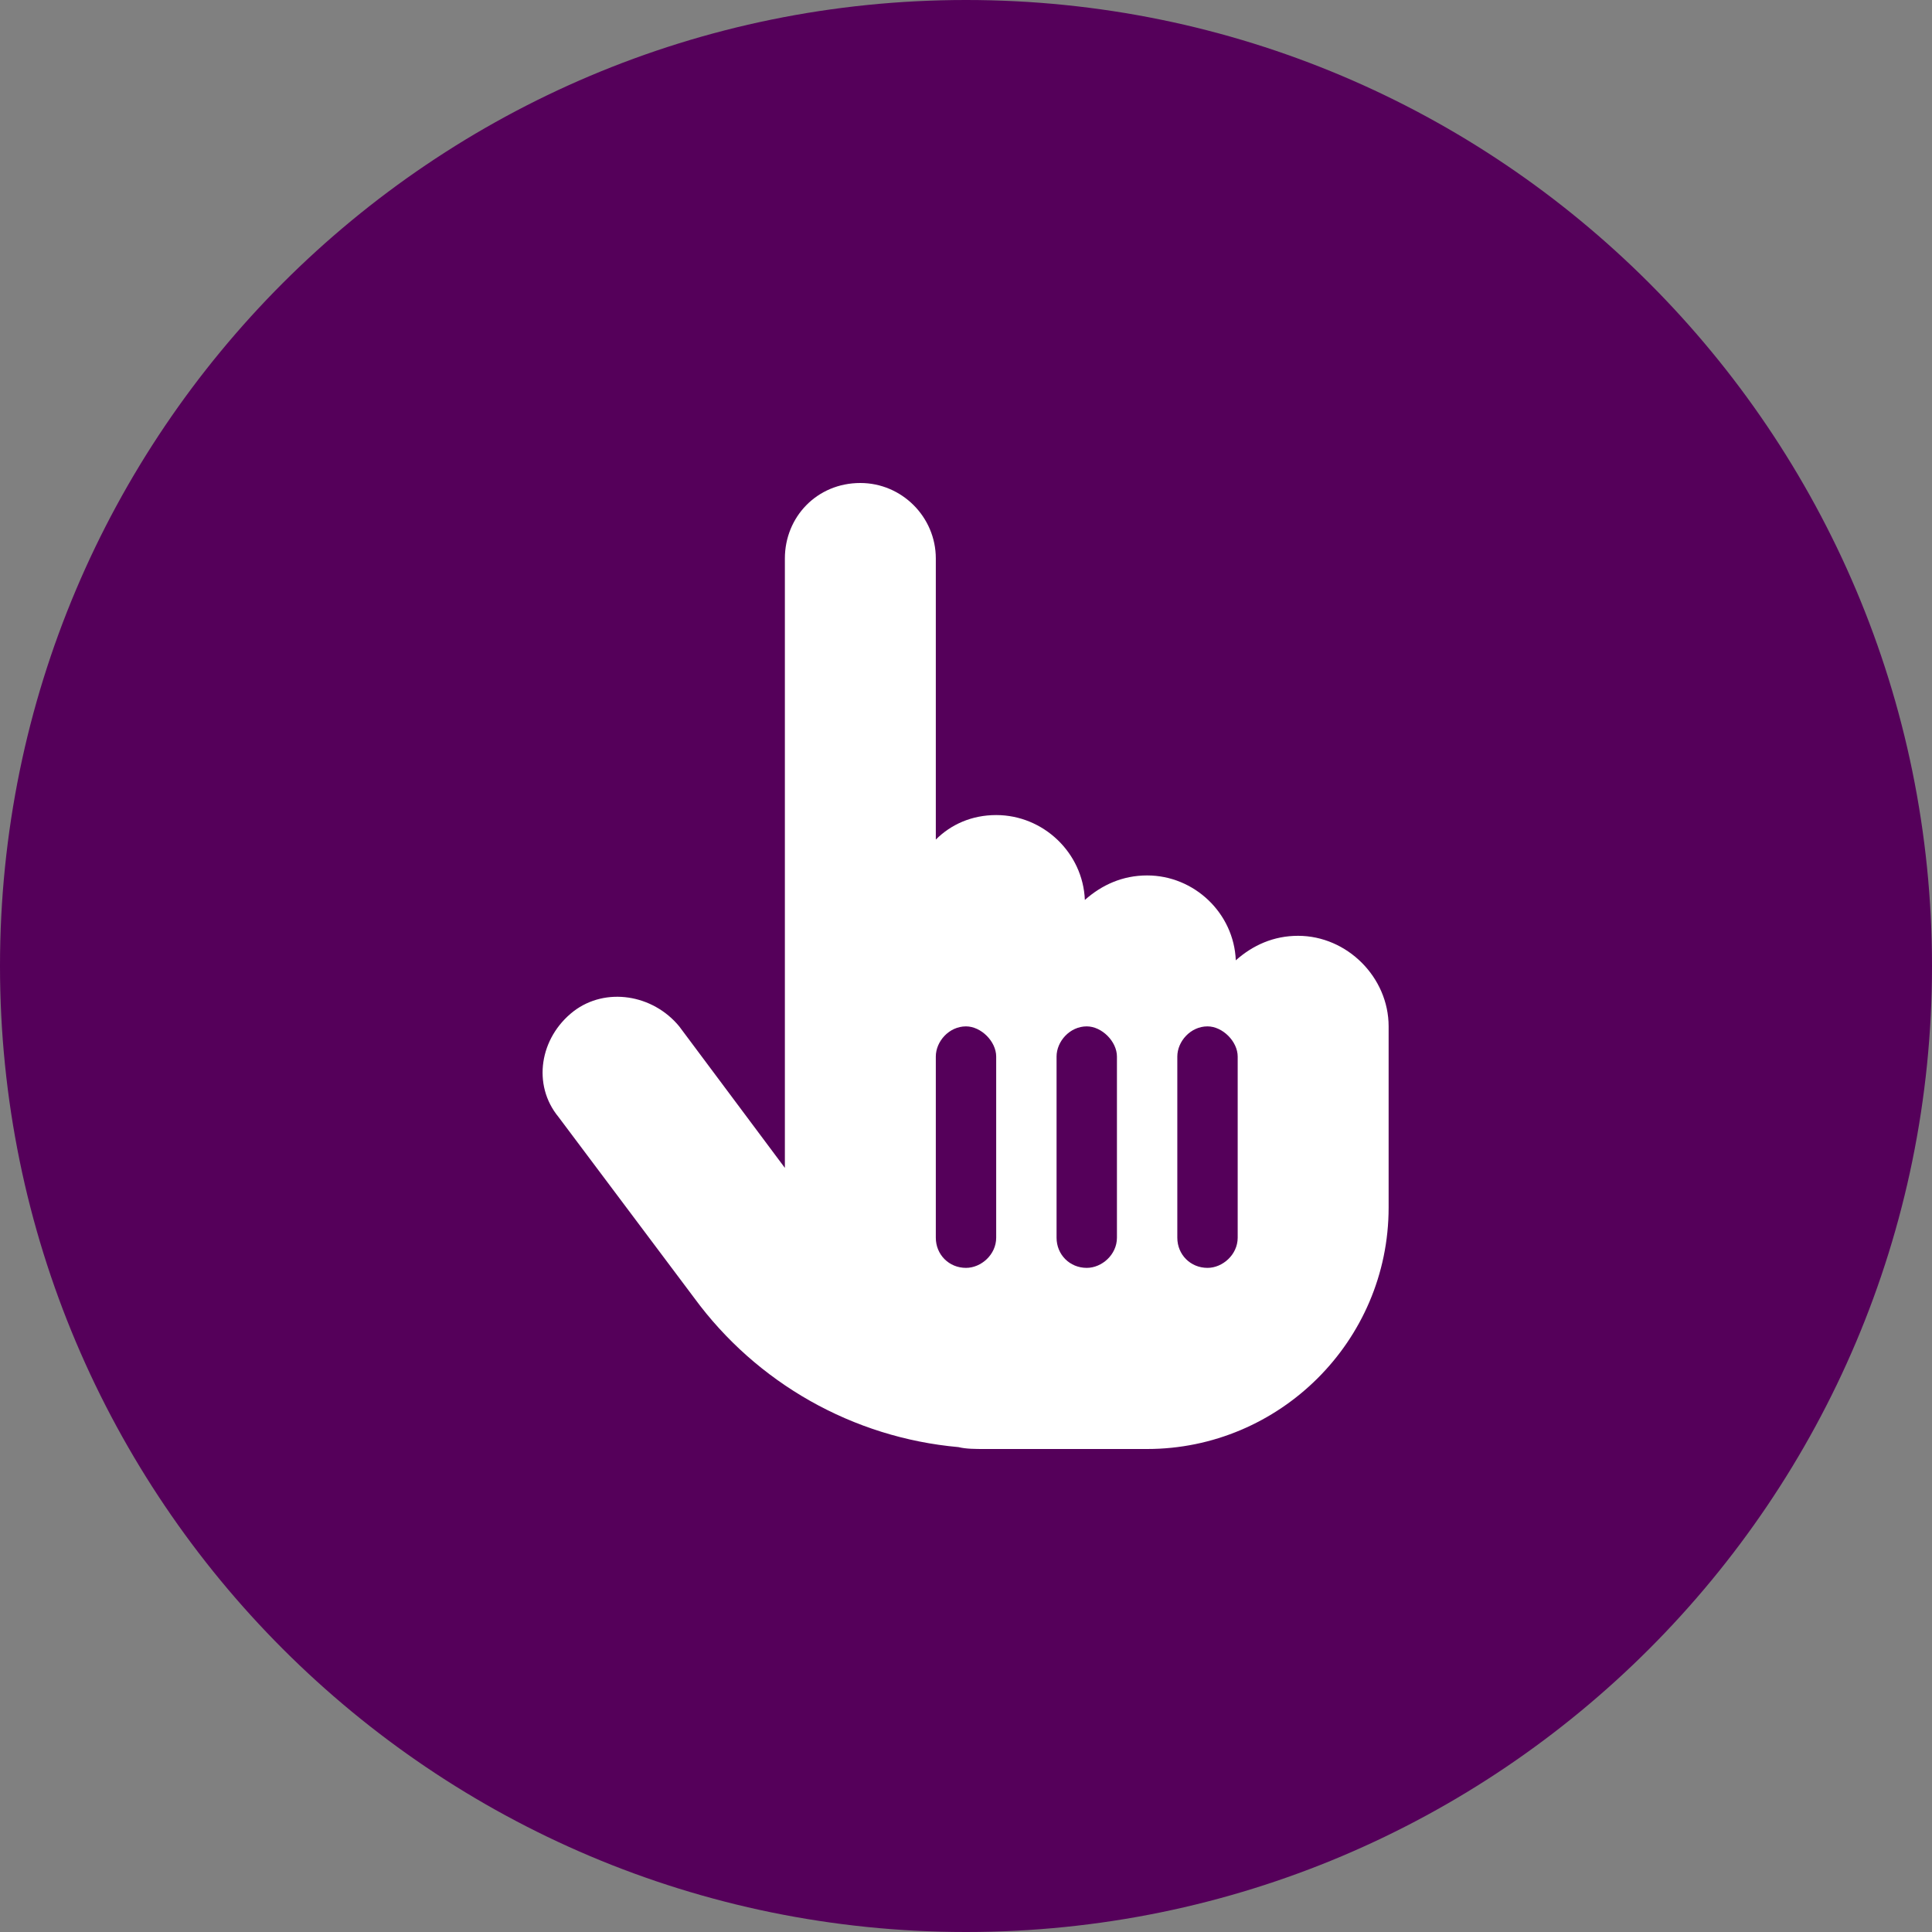 <svg width="48" height="48" viewBox="0 0 48 48" fill="none" xmlns="http://www.w3.org/2000/svg">
<rect x="0" y="0" width="48" height="48" fill="#808080" stroke="none"/>
<path d="M0 24C0 10.745 10.745 0 24 0C37.255 0 48 10.745 48 24C48 37.255 37.255 48 24 48C10.745 48 0 37.255 0 24Z" fill="#55005A"/>
<path d="M19.5 13.875C19.5 12.844 20.297 12 21.375 12C22.406 12 23.25 12.844 23.25 13.875V20.859C23.625 20.484 24.141 20.25 24.75 20.25C25.922 20.25 26.906 21.188 26.953 22.359C27.375 21.984 27.891 21.75 28.5 21.75C29.672 21.75 30.656 22.688 30.703 23.859C31.125 23.484 31.641 23.25 32.25 23.25C33.469 23.25 34.5 24.281 34.5 25.5V27V30C34.5 33.328 31.781 36 28.5 36H27.75H24.75H24.703H24.469C24.234 36 24 36 23.812 35.953C21.188 35.719 18.797 34.359 17.25 32.25L13.875 27.75C13.219 26.953 13.406 25.781 14.25 25.125C15.047 24.516 16.219 24.703 16.875 25.5L19.5 29.016V13.875ZM24.75 26.25C24.75 25.875 24.375 25.5 24 25.5C23.578 25.5 23.25 25.875 23.25 26.25V30.75C23.25 31.172 23.578 31.5 24 31.5C24.375 31.5 24.75 31.172 24.75 30.75V26.25ZM27 25.5C26.578 25.5 26.25 25.875 26.25 26.25V30.75C26.25 31.172 26.578 31.5 27 31.5C27.375 31.5 27.75 31.172 27.75 30.75V26.25C27.75 25.875 27.375 25.5 27 25.5ZM30.75 26.25C30.75 25.875 30.375 25.5 30 25.5C29.578 25.5 29.25 25.875 29.25 26.25V30.75C29.25 31.172 29.578 31.5 30 31.5C30.375 31.5 30.75 31.172 30.75 30.75V26.25Z" fill="white"/>
</svg>
